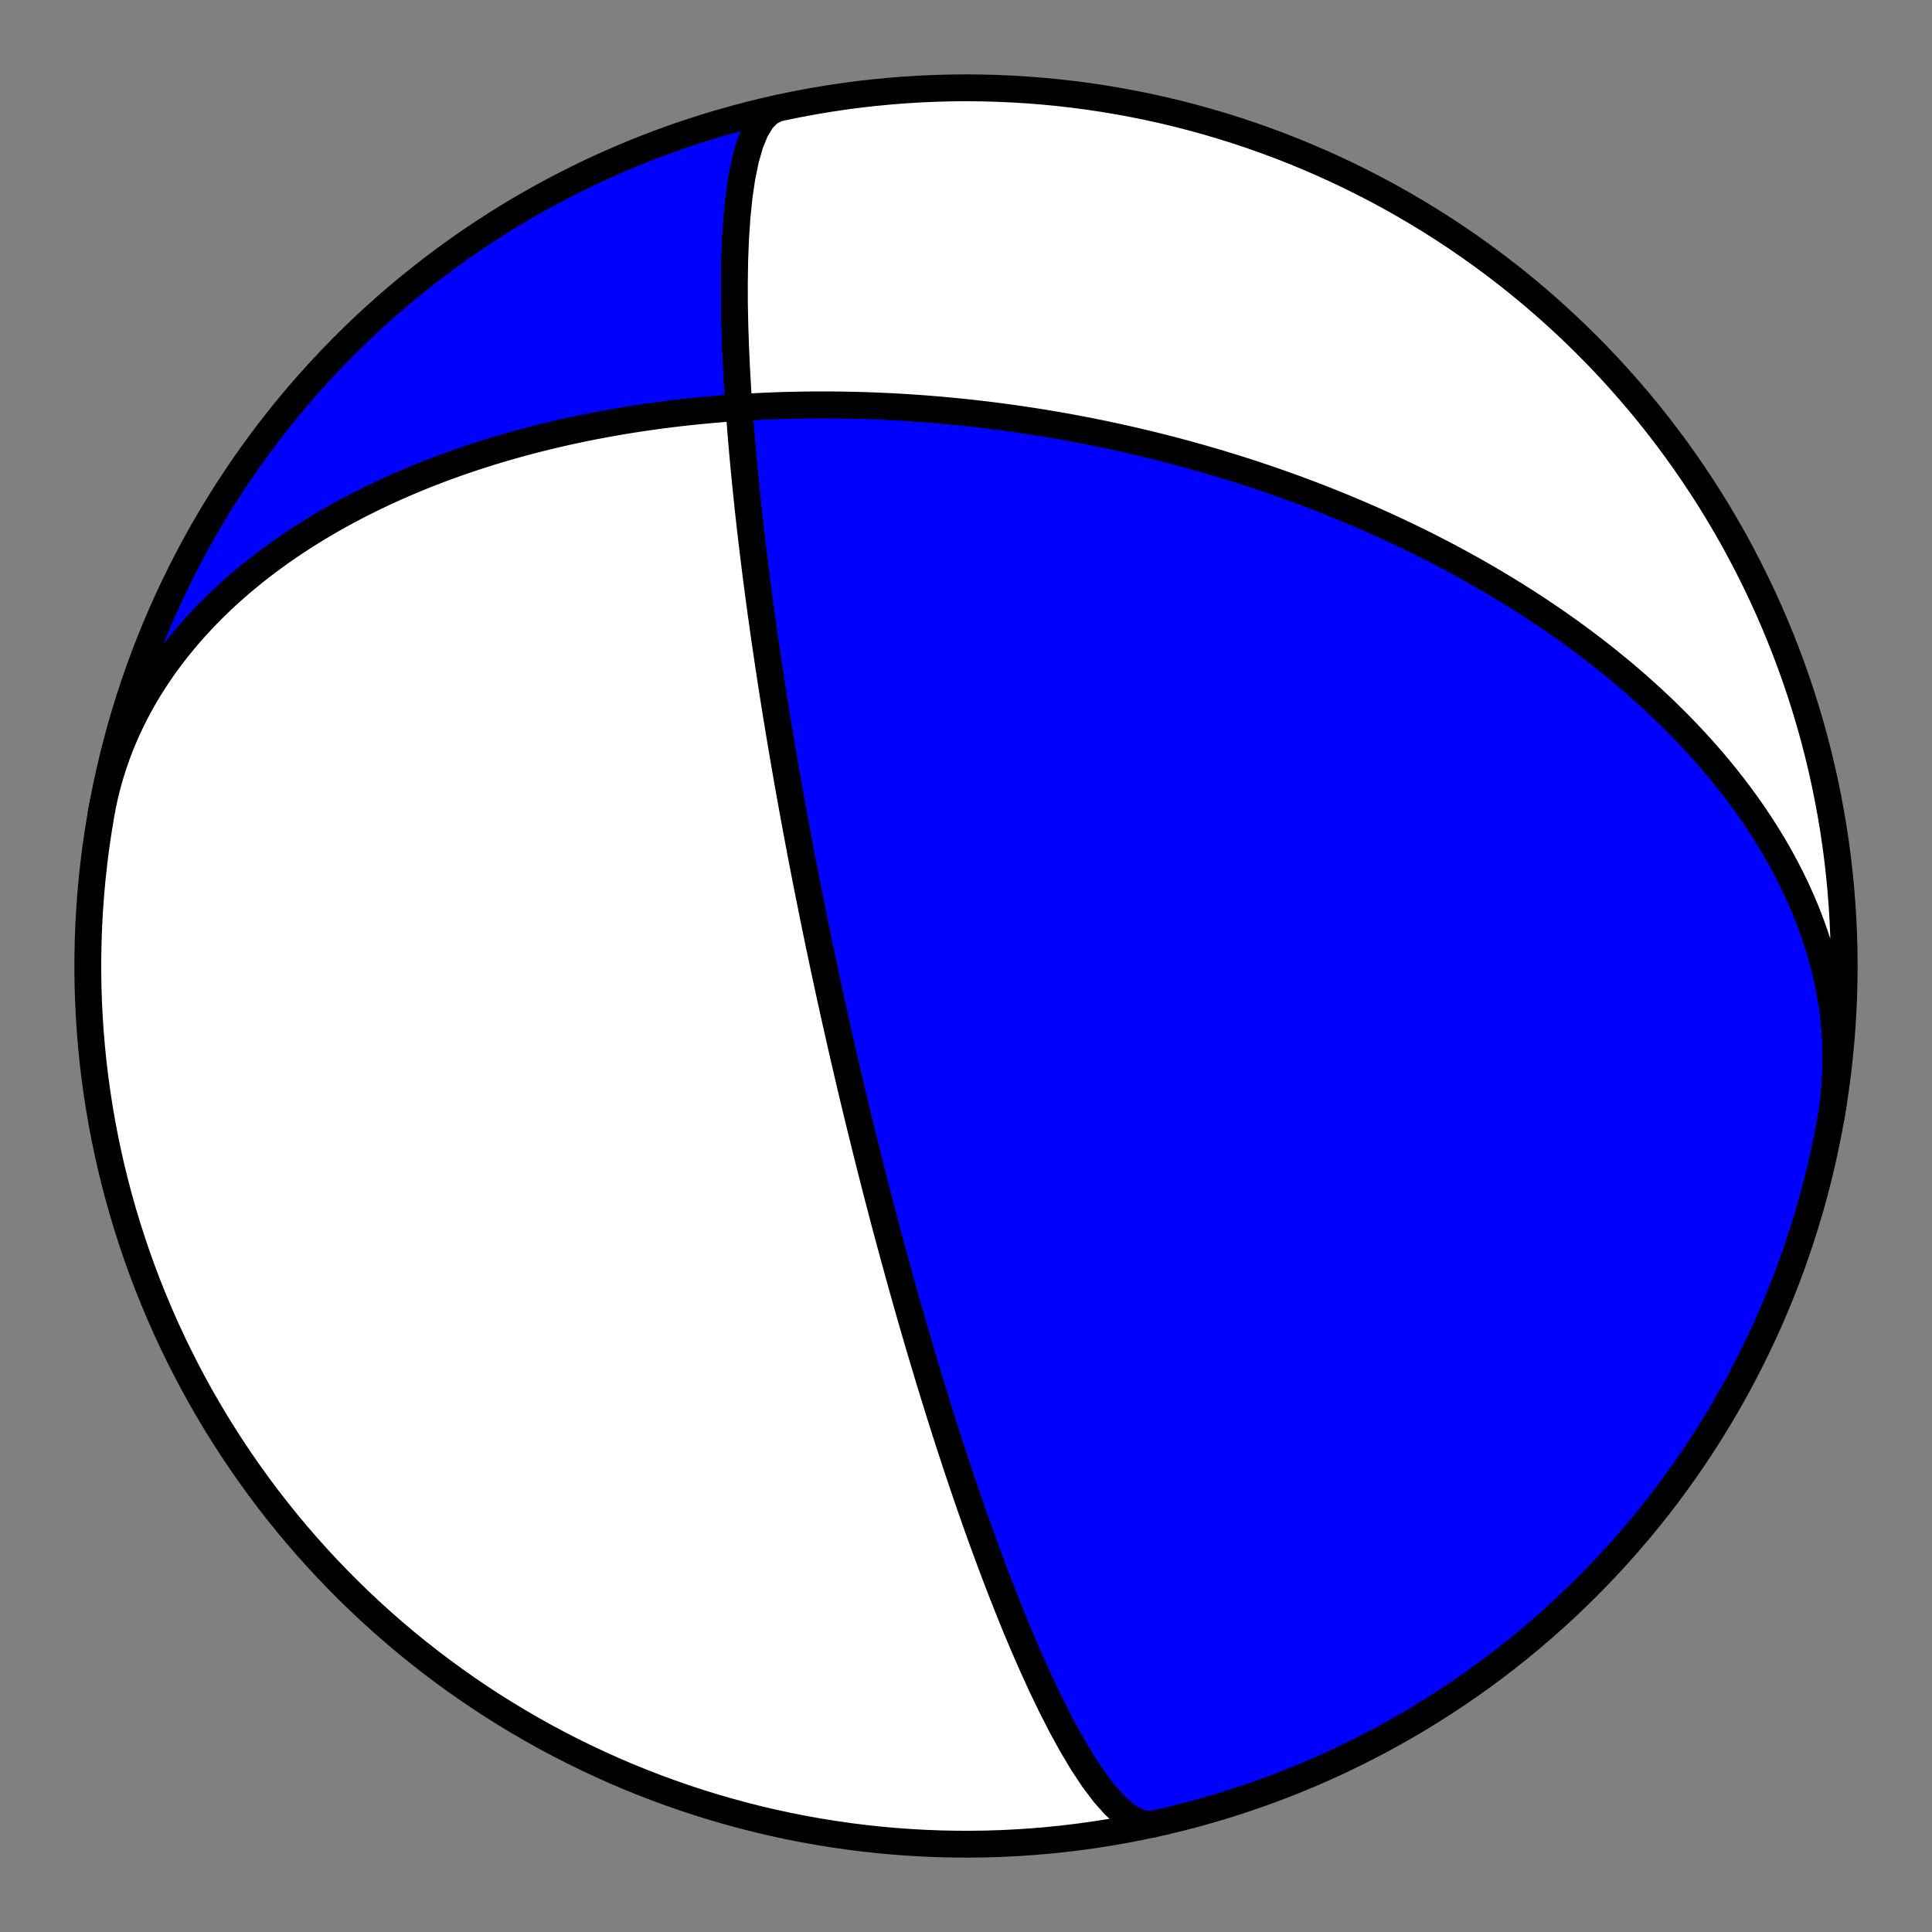 <?xml version="1.0" encoding="utf-8" standalone="no"?>
<!DOCTYPE svg PUBLIC "-//W3C//DTD SVG 1.1//EN"
  "http://www.w3.org/Graphics/SVG/1.1/DTD/svg11.dtd">
<!-- Created with matplotlib (https://matplotlib.org/) -->
<svg height="144pt" version="1.1" viewBox="0 0 144 144" width="144pt" xmlns="http://www.w3.org/2000/svg" xmlns:xlink="http://www.w3.org/1999/xlink">
 <rect x="0" y="0" width="144" height="144" fill="#808080" stroke="none"/>
 <defs>
  <style type="text/css">*{stroke-linecap:butt;stroke-linejoin:round;}</style>
 </defs>
 <g id="figure_1">
  <g id="patch_1">
   <path d="M 0 144 
L 144 144 
L 144 0 
L 0 0 
z
" style="fill:none;"/>
  </g>
  <g id="axes_1">
   <g id="PatchCollection_1">
    <path clip-path="url(#paf246eeca3)" d="M 7.539 60.634 
L 7.661 59.991 
L 7.799 59.351 
L 7.954 58.715 
L 8.125 58.083 
L 8.312 57.455 
L 8.515 56.832 
L 8.733 56.214 
L 8.967 55.601 
L 9.217 54.994 
L 9.481 54.393 
L 9.76 53.797 
L 10.054 53.209 
L 10.361 52.627 
L 10.683 52.052 
L 11.017 51.484 
L 11.365 50.924 
L 11.726 50.372 
L 12.099 49.827 
L 12.483 49.29 
L 12.88 48.761 
L 13.287 48.241 
L 13.706 47.729 
L 14.134 47.226 
L 14.573 46.731 
L 15.021 46.245 
L 15.478 45.768 
L 15.943 45.299 
L 16.417 44.84 
L 16.899 44.389 
L 17.388 43.948 
L 17.884 43.515 
L 18.387 43.092 
L 18.896 42.677 
L 19.411 42.271 
L 19.931 41.874 
L 20.457 41.486 
L 20.987 41.107 
L 21.521 40.736 
L 22.06 40.375 
L 22.602 40.021 
L 23.147 39.677 
L 23.696 39.34 
L 24.247 39.013 
L 24.801 38.693 
L 25.356 38.381 
L 25.914 38.078 
L 26.473 37.782 
L 27.034 37.495 
L 27.595 37.215 
L 28.158 36.942 
L 28.721 36.677 
L 29.285 36.42 
L 29.848 36.169 
L 30.412 35.926 
L 30.976 35.69 
L 31.539 35.46 
L 32.102 35.237 
L 32.664 35.021 
L 33.225 34.811 
L 33.785 34.608 
L 34.345 34.411 
L 34.903 34.22 
L 35.46 34.035 
L 36.015 33.856 
L 36.569 33.682 
L 37.121 33.514 
L 37.671 33.352 
L 38.22 33.195 
L 38.767 33.043 
L 39.311 32.896 
L 39.854 32.755 
L 40.395 32.618 
L 40.934 32.486 
L 41.47 32.359 
L 42.004 32.236 
L 42.536 32.118 
L 43.066 32.005 
L 43.594 31.895 
L 44.119 31.79 
L 44.642 31.689 
L 45.162 31.592 
L 45.68 31.499 
L 46.196 31.41 
L 46.709 31.325 
L 47.22 31.243 
L 47.728 31.165 
L 48.234 31.09 
L 48.738 31.019 
L 49.239 30.951 
L 49.738 30.887 
L 50.235 30.826 
L 50.729 30.768 
L 51.22 30.713 
L 51.71 30.661 
L 52.197 30.612 
L 52.682 30.566 
L 53.164 30.523 
L 53.644 30.482 
L 54.122 30.445 
L 54.598 30.41 
L 55.072 30.377 
L 55.543 30.348 
L 56.012 30.32 
L 56.479 30.296 
L 56.944 30.273 
L 57.407 30.253 
L 57.868 30.236 
L 58.327 30.22 
L 58.784 30.207 
L 59.239 30.197 
L 59.692 30.188 
L 60.143 30.181 
L 60.593 30.177 
L 61.04 30.175 
L 61.486 30.175 
L 61.93 30.176 
L 62.372 30.18 
L 62.813 30.186 
L 63.252 30.194 
L 63.689 30.203 
L 64.125 30.215 
L 64.559 30.228 
L 64.992 30.243 
L 65.423 30.26 
L 65.853 30.279 
L 66.282 30.299 
L 66.709 30.321 
L 67.135 30.345 
L 67.559 30.371 
L 67.982 30.399 
L 68.404 30.428 
L 68.825 30.458 
L 69.245 30.491 
L 69.663 30.525 
L 70.081 30.56 
L 70.497 30.598 
L 70.913 30.637 
L 71.327 30.677 
L 71.741 30.719 
L 72.154 30.763 
L 72.565 30.808 
L 72.976 30.855 
L 73.386 30.903 
L 73.796 30.953 
L 74.205 31.004 
L 74.613 31.057 
L 75.02 31.112 
L 75.427 31.168 
L 75.833 31.226 
L 76.238 31.285 
L 76.643 31.346 
L 77.048 31.408 
L 77.452 31.472 
L 77.856 31.537 
L 78.259 31.604 
L 78.662 31.673 
L 79.065 31.743 
L 79.467 31.814 
L 79.87 31.888 
L 80.271 31.962 
L 80.673 32.039 
L 81.075 32.117 
L 81.476 32.196 
L 81.878 32.278 
L 82.279 32.36 
L 82.681 32.445 
L 83.082 32.531 
L 83.483 32.619 
L 83.885 32.708 
L 84.286 32.799 
L 84.688 32.892 
L 85.09 32.987 
L 85.492 33.083 
L 85.895 33.181 
L 86.297 33.281 
L 86.7 33.383 
L 87.104 33.486 
L 87.507 33.591 
L 87.911 33.698 
L 88.316 33.807 
L 88.721 33.918 
L 89.126 34.031 
L 89.532 34.146 
L 89.938 34.263 
L 90.345 34.381 
L 90.753 34.502 
L 91.161 34.625 
L 91.57 34.75 
L 91.979 34.877 
L 92.39 35.006 
L 92.801 35.137 
L 93.212 35.27 
L 93.625 35.406 
L 94.038 35.544 
L 94.452 35.684 
L 94.867 35.827 
L 95.283 35.972 
L 95.7 36.119 
L 96.118 36.269 
L 96.536 36.421 
L 96.956 36.576 
L 97.377 36.733 
L 97.798 36.893 
L 98.221 37.056 
L 98.645 37.221 
L 99.069 37.389 
L 99.495 37.56 
L 99.922 37.734 
L 100.35 37.91 
L 100.779 38.09 
L 101.209 38.273 
L 101.641 38.458 
L 102.073 38.647 
L 102.507 38.839 
L 102.942 39.034 
L 103.378 39.232 
L 103.815 39.434 
L 104.254 39.639 
L 104.693 39.847 
L 105.134 40.059 
L 105.576 40.275 
L 106.019 40.494 
L 106.463 40.717 
L 106.909 40.944 
L 107.355 41.174 
L 107.803 41.409 
L 108.252 41.647 
L 108.702 41.89 
L 109.153 42.136 
L 109.605 42.387 
L 110.058 42.642 
L 110.511 42.902 
L 110.966 43.166 
L 111.422 43.434 
L 111.879 43.707 
L 112.336 43.985 
L 112.794 44.267 
L 113.253 44.554 
L 113.713 44.846 
L 114.173 45.143 
L 114.633 45.446 
L 115.094 45.753 
L 115.556 46.065 
L 116.017 46.383 
L 116.479 46.707 
L 116.941 47.035 
L 117.403 47.37 
L 117.864 47.71 
L 118.326 48.055 
L 118.787 48.407 
L 119.248 48.764 
L 119.708 49.128 
L 120.167 49.497 
L 120.625 49.873 
L 121.082 50.254 
L 121.538 50.642 
L 121.993 51.037 
L 122.445 51.438 
L 122.897 51.845 
L 123.346 52.259 
L 123.793 52.679 
L 124.237 53.106 
L 124.679 53.54 
L 125.118 53.98 
L 125.554 54.428 
L 125.987 54.882 
L 126.415 55.343 
L 126.841 55.811 
L 127.261 56.285 
L 127.678 56.767 
L 128.09 57.256 
L 128.496 57.751 
L 128.897 58.254 
L 129.293 58.763 
L 129.683 59.279 
L 130.066 59.802 
L 130.443 60.332 
L 130.812 60.869 
L 131.174 61.412 
L 131.529 61.962 
L 131.875 62.518 
L 132.213 63.081 
L 132.542 63.65 
L 132.862 64.226 
L 133.172 64.807 
L 133.472 65.394 
L 133.762 65.987 
L 134.041 66.586 
L 134.309 67.189 
L 134.566 67.799 
L 134.811 68.413 
L 135.043 69.032 
L 135.263 69.655 
L 135.47 70.283 
L 135.664 70.914 
L 135.844 71.55 
L 136.011 72.189 
L 136.163 72.831 
L 136.3 73.476 
L 136.423 74.123 
L 136.531 74.773 
L 136.623 75.425 
L 136.7 76.078 
L 136.761 76.733 
L 136.807 77.388 
L 136.836 78.044 
L 136.849 78.7 
L 136.846 79.356 
L 136.826 80.011 
L 136.789 80.665 
L 136.736 81.318 
L 136.667 81.969 
L 136.581 82.618 
L 136.478 83.264 
L 136.46 83.367 
L 136.252 84.49 
L 136.024 85.609 
L 135.777 86.725 
L 135.51 87.836 
L 135.224 88.942 
L 134.919 90.042 
L 134.594 91.138 
L 134.251 92.227 
L 133.888 93.311 
L 133.507 94.387 
L 133.107 95.458 
L 132.688 96.52 
L 132.251 97.576 
L 131.796 98.624 
L 131.322 99.663 
L 130.83 100.694 
L 130.32 101.717 
L 129.793 102.73 
L 129.248 103.734 
L 128.685 104.728 
L 128.105 105.712 
L 127.509 106.686 
L 126.895 107.65 
L 126.264 108.603 
L 125.617 109.544 
L 124.954 110.474 
L 124.274 111.392 
L 123.579 112.299 
L 122.868 113.193 
L 122.141 114.074 
L 121.399 114.943 
L 120.642 115.799 
L 119.87 116.641 
L 119.084 117.469 
L 118.283 118.284 
L 117.468 119.085 
L 116.64 119.871 
L 115.797 120.643 
L 114.942 121.4 
L 114.073 122.142 
L 113.192 122.869 
L 112.298 123.58 
L 111.391 124.275 
L 110.473 124.955 
L 109.543 125.618 
L 108.601 126.265 
L 107.649 126.896 
L 106.685 127.51 
L 105.711 128.106 
L 104.727 128.686 
L 103.733 129.249 
L 102.729 129.794 
L 101.715 130.321 
L 100.693 130.831 
L 99.662 131.323 
L 98.622 131.797 
L 97.575 132.252 
L 96.519 132.689 
L 95.456 133.108 
L 94.386 133.508 
L 93.31 133.89 
L 92.226 134.252 
L 91.137 134.596 
L 90.041 134.92 
L 88.94 135.225 
L 87.834 135.511 
L 86.724 135.778 
L 85.974 135.946 
L 85.309 135.959 
L 84.596 135.721 
L 83.845 135.243 
L 83.068 134.544 
L 82.275 133.648 
L 81.476 132.583 
L 80.68 131.379 
L 79.896 130.065 
L 79.13 128.671 
L 78.387 127.22 
L 77.671 125.737 
L 76.986 124.24 
L 76.332 122.746 
L 75.709 121.268 
L 75.12 119.815 
L 74.561 118.396 
L 74.034 117.015 
L 73.536 115.678 
L 73.066 114.386 
L 72.623 113.141 
L 72.206 111.944 
L 71.812 110.793 
L 71.44 109.689 
L 71.089 108.63 
L 70.758 107.615 
L 70.445 106.642 
L 70.149 105.709 
L 69.869 104.816 
L 69.603 103.96 
L 69.351 103.139 
L 69.112 102.352 
L 68.885 101.597 
L 68.669 100.872 
L 68.464 100.176 
L 68.268 99.508 
L 68.081 98.865 
L 67.903 98.247 
L 67.732 97.652 
L 67.569 97.08 
L 67.414 96.528 
L 67.264 95.996 
L 67.121 95.483 
L 66.984 94.988 
L 66.852 94.509 
L 66.725 94.047 
L 66.603 93.6 
L 66.485 93.168 
L 66.372 92.749 
L 66.263 92.344 
L 66.158 91.951 
L 66.056 91.57 
L 65.958 91.201 
L 65.863 90.842 
L 65.772 90.494 
L 65.683 90.155 
L 65.597 89.826 
L 65.513 89.506 
L 65.432 89.194 
L 65.354 88.891 
L 65.278 88.596 
L 65.204 88.308 
L 65.132 88.027 
L 65.062 87.753 
L 64.994 87.486 
L 64.928 87.225 
L 64.863 86.97 
L 64.8 86.721 
L 64.739 86.478 
L 64.679 86.24 
L 64.621 86.007 
L 64.564 85.779 
L 64.509 85.556 
L 64.454 85.337 
L 64.401 85.123 
L 64.349 84.913 
L 64.299 84.708 
L 64.249 84.506 
L 64.2 84.308 
L 64.153 84.113 
L 64.106 83.922 
L 64.06 83.735 
L 64.015 83.551 
L 63.971 83.369 
L 63.928 83.191 
L 63.886 83.016 
L 63.844 82.844 
L 63.803 82.674 
L 63.763 82.508 
L 63.724 82.343 
L 63.685 82.181 
L 63.647 82.022 
L 63.609 81.865 
L 63.572 81.71 
L 63.536 81.557 
L 63.5 81.406 
L 63.465 81.257 
L 63.43 81.111 
L 63.396 80.966 
L 63.362 80.823 
L 63.329 80.681 
L 63.296 80.542 
L 63.263 80.404 
L 63.231 80.267 
L 63.2 80.132 
L 63.168 79.999 
L 63.138 79.867 
L 63.107 79.736 
L 63.077 79.607 
L 63.047 79.479 
L 63.018 79.352 
L 62.989 79.227 
L 62.96 79.103 
L 62.932 78.98 
L 62.903 78.858 
L 62.876 78.737 
L 62.848 78.617 
L 62.821 78.498 
L 62.794 78.38 
L 62.767 78.262 
L 62.74 78.146 
L 62.714 78.031 
L 62.688 77.916 
L 62.662 77.802 
L 62.636 77.689 
L 62.61 77.577 
L 62.585 77.466 
L 62.56 77.355 
L 62.535 77.245 
L 62.51 77.135 
L 62.485 77.026 
L 62.461 76.918 
L 62.437 76.81 
L 62.412 76.702 
L 62.388 76.595 
L 62.364 76.489 
L 62.341 76.383 
L 62.317 76.278 
L 62.294 76.172 
L 62.27 76.068 
L 62.247 75.963 
L 62.224 75.859 
L 62.201 75.756 
L 62.178 75.652 
L 62.155 75.549 
L 62.132 75.446 
L 62.109 75.344 
L 62.086 75.241 
L 62.064 75.139 
L 62.041 75.037 
L 62.019 74.935 
L 61.996 74.833 
L 61.974 74.732 
L 61.952 74.63 
L 61.929 74.529 
L 61.907 74.427 
L 61.885 74.326 
L 61.863 74.224 
L 61.841 74.123 
L 61.819 74.022 
L 61.796 73.92 
L 61.774 73.819 
L 61.752 73.717 
L 61.73 73.615 
L 61.708 73.513 
L 61.686 73.411 
L 61.664 73.309 
L 61.642 73.207 
L 61.62 73.104 
L 61.598 73.002 
L 61.575 72.899 
L 61.553 72.796 
L 61.531 72.692 
L 61.509 72.588 
L 61.486 72.484 
L 61.464 72.38 
L 61.442 72.275 
L 61.419 72.169 
L 61.397 72.064 
L 61.374 71.958 
L 61.351 71.851 
L 61.329 71.744 
L 61.306 71.636 
L 61.283 71.528 
L 61.26 71.42 
L 61.237 71.31 
L 61.214 71.2 
L 61.191 71.09 
L 61.167 70.979 
L 61.144 70.867 
L 61.12 70.754 
L 61.096 70.641 
L 61.072 70.527 
L 61.048 70.412 
L 61.024 70.296 
L 61 70.18 
L 60.976 70.062 
L 60.951 69.944 
L 60.926 69.824 
L 60.901 69.704 
L 60.876 69.583 
L 60.851 69.46 
L 60.826 69.337 
L 60.8 69.212 
L 60.774 69.086 
L 60.748 68.959 
L 60.722 68.83 
L 60.695 68.7 
L 60.668 68.569 
L 60.641 68.437 
L 60.614 68.303 
L 60.587 68.167 
L 60.559 68.03 
L 60.531 67.891 
L 60.502 67.751 
L 60.474 67.609 
L 60.445 67.465 
L 60.416 67.319 
L 60.386 67.172 
L 60.356 67.022 
L 60.326 66.871 
L 60.295 66.717 
L 60.264 66.561 
L 60.233 66.403 
L 60.201 66.242 
L 60.169 66.079 
L 60.136 65.914 
L 60.103 65.746 
L 60.07 65.575 
L 60.036 65.402 
L 60.001 65.225 
L 59.966 65.046 
L 59.931 64.864 
L 59.895 64.678 
L 59.858 64.489 
L 59.821 64.297 
L 59.783 64.101 
L 59.745 63.901 
L 59.706 63.697 
L 59.666 63.49 
L 59.626 63.278 
L 59.585 63.062 
L 59.543 62.841 
L 59.501 62.616 
L 59.458 62.386 
L 59.414 62.151 
L 59.369 61.911 
L 59.323 61.665 
L 59.277 61.413 
L 59.229 61.156 
L 59.181 60.892 
L 59.131 60.622 
L 59.081 60.345 
L 59.029 60.061 
L 58.976 59.769 
L 58.922 59.47 
L 58.867 59.163 
L 58.811 58.848 
L 58.754 58.524 
L 58.695 58.19 
L 58.634 57.847 
L 58.573 57.494 
L 58.509 57.13 
L 58.445 56.755 
L 58.378 56.368 
L 58.31 55.969 
L 58.241 55.558 
L 58.169 55.132 
L 58.096 54.693 
L 58.021 54.238 
L 57.943 53.768 
L 57.864 53.281 
L 57.783 52.776 
L 57.699 52.253 
L 57.613 51.711 
L 57.525 51.147 
L 57.435 50.563 
L 57.342 49.955 
L 57.247 49.323 
L 57.149 48.665 
L 57.048 47.98 
L 56.945 47.267 
L 56.84 46.523 
L 56.731 45.747 
L 56.621 44.938 
L 56.508 44.092 
L 56.392 43.21 
L 56.275 42.287 
L 56.155 41.323 
L 56.034 40.316 
L 55.912 39.262 
L 55.789 38.161 
L 55.666 37.011 
L 55.543 35.809 
L 55.423 34.555 
L 55.305 33.247 
L 55.192 31.886 
L 55.086 30.471 
L 54.988 29.005 
L 54.901 27.489 
L 54.829 25.93 
L 54.774 24.332 
L 54.741 22.705 
L 54.736 21.06 
L 54.761 19.412 
L 54.825 17.78 
L 54.932 16.184 
L 55.088 14.651 
L 55.3 13.208 
L 55.572 11.885 
L 55.908 10.713 
L 56.312 9.722 
L 56.784 8.939 
L 57.322 8.387 
L 57.923 8.08 
L 58.024 8.055 
L 56.911 8.308 
L 55.801 8.581 
L 54.697 8.874 
L 53.598 9.185 
L 52.504 9.516 
L 51.417 9.866 
L 50.336 10.234 
L 49.261 10.622 
L 48.193 11.028 
L 47.133 11.453 
L 46.08 11.896 
L 45.035 12.358 
L 43.998 12.837 
L 42.97 13.335 
L 41.95 13.851 
L 40.94 14.384 
L 39.939 14.935 
L 38.948 15.503 
L 37.967 16.088 
L 36.996 16.691 
L 36.037 17.31 
L 35.088 17.946 
L 34.15 18.599 
L 33.224 19.267 
L 32.309 19.952 
L 31.407 20.653 
L 30.517 21.369 
L 29.64 22.101 
L 28.775 22.847 
L 27.924 23.609 
L 27.086 24.386 
L 26.262 25.177 
L 25.452 25.982 
L 24.656 26.802 
L 23.874 27.635 
L 23.107 28.482 
L 22.355 29.342 
L 21.618 30.214 
L 20.896 31.1 
L 20.19 31.998 
L 19.5 32.908 
L 18.826 33.831 
L 18.168 34.764 
L 17.526 35.71 
L 16.901 36.666 
L 16.293 37.633 
L 15.702 38.61 
L 15.127 39.598 
L 14.571 40.595 
L 14.031 41.602 
L 13.509 42.619 
L 13.006 43.644 
L 12.52 44.678 
L 12.052 45.72 
L 11.602 46.77 
L 11.171 47.828 
L 10.759 48.894 
L 10.365 49.966 
L 9.99 51.045 
L 9.633 52.13 
L 9.296 53.222 
L 8.978 54.319 
L 8.679 55.422 
L 8.399 56.529 
L 8.139 57.642 
L 7.898 58.758 
z
" style="fill:#0000ff;stroke:#000000;stroke-width:2;"/>
    <path clip-path="url(#paf246eeca3)" d="M 7.539 60.634 
L 7.661 59.991 
L 7.799 59.351 
L 7.954 58.715 
L 8.125 58.083 
L 8.312 57.455 
L 8.515 56.832 
L 8.733 56.214 
L 8.967 55.601 
L 9.217 54.994 
L 9.481 54.393 
L 9.76 53.797 
L 10.054 53.209 
L 10.361 52.627 
L 10.683 52.052 
L 11.017 51.484 
L 11.365 50.924 
L 11.726 50.372 
L 12.099 49.827 
L 12.483 49.29 
L 12.88 48.761 
L 13.287 48.241 
L 13.706 47.729 
L 14.134 47.226 
L 14.573 46.731 
L 15.021 46.245 
L 15.478 45.768 
L 15.943 45.299 
L 16.417 44.84 
L 16.899 44.389 
L 17.388 43.948 
L 17.884 43.515 
L 18.387 43.092 
L 18.896 42.677 
L 19.411 42.271 
L 19.931 41.874 
L 20.457 41.486 
L 20.987 41.107 
L 21.521 40.736 
L 22.06 40.375 
L 22.602 40.021 
L 23.147 39.677 
L 23.696 39.34 
L 24.247 39.013 
L 24.801 38.693 
L 25.356 38.381 
L 25.914 38.078 
L 26.473 37.782 
L 27.034 37.495 
L 27.595 37.215 
L 28.158 36.942 
L 28.721 36.677 
L 29.285 36.42 
L 29.848 36.169 
L 30.412 35.926 
L 30.976 35.69 
L 31.539 35.46 
L 32.102 35.237 
L 32.664 35.021 
L 33.225 34.811 
L 33.785 34.608 
L 34.345 34.411 
L 34.903 34.22 
L 35.46 34.035 
L 36.015 33.856 
L 36.569 33.682 
L 37.121 33.514 
L 37.671 33.352 
L 38.22 33.195 
L 38.767 33.043 
L 39.311 32.896 
L 39.854 32.755 
L 40.395 32.618 
L 40.934 32.486 
L 41.47 32.359 
L 42.004 32.236 
L 42.536 32.118 
L 43.066 32.005 
L 43.594 31.895 
L 44.119 31.79 
L 44.642 31.689 
L 45.162 31.592 
L 45.68 31.499 
L 46.196 31.41 
L 46.709 31.325 
L 47.22 31.243 
L 47.728 31.165 
L 48.234 31.09 
L 48.738 31.019 
L 49.239 30.951 
L 49.738 30.887 
L 50.235 30.826 
L 50.729 30.768 
L 51.22 30.713 
L 51.71 30.661 
L 52.197 30.612 
L 52.682 30.566 
L 53.164 30.523 
L 53.644 30.482 
L 54.122 30.445 
L 54.598 30.41 
L 55.072 30.377 
L 55.543 30.348 
L 56.012 30.32 
L 56.479 30.296 
L 56.944 30.273 
L 57.407 30.253 
L 57.868 30.236 
L 58.327 30.22 
L 58.784 30.207 
L 59.239 30.197 
L 59.692 30.188 
L 60.143 30.181 
L 60.593 30.177 
L 61.04 30.175 
L 61.486 30.175 
L 61.93 30.176 
L 62.372 30.18 
L 62.813 30.186 
L 63.252 30.194 
L 63.689 30.203 
L 64.125 30.215 
L 64.559 30.228 
L 64.992 30.243 
L 65.423 30.26 
L 65.853 30.279 
L 66.282 30.299 
L 66.709 30.321 
L 67.135 30.345 
L 67.559 30.371 
L 67.982 30.399 
L 68.404 30.428 
L 68.825 30.458 
L 69.245 30.491 
L 69.663 30.525 
L 70.081 30.56 
L 70.497 30.598 
L 70.913 30.637 
L 71.327 30.677 
L 71.741 30.719 
L 72.154 30.763 
L 72.565 30.808 
L 72.976 30.855 
L 73.386 30.903 
L 73.796 30.953 
L 74.205 31.004 
L 74.613 31.057 
L 75.02 31.112 
L 75.427 31.168 
L 75.833 31.226 
L 76.238 31.285 
L 76.643 31.346 
L 77.048 31.408 
L 77.452 31.472 
L 77.856 31.537 
L 78.259 31.604 
L 78.662 31.673 
L 79.065 31.743 
L 79.467 31.814 
L 79.87 31.888 
L 80.271 31.962 
L 80.673 32.039 
L 81.075 32.117 
L 81.476 32.196 
L 81.878 32.278 
L 82.279 32.36 
L 82.681 32.445 
L 83.082 32.531 
L 83.483 32.619 
L 83.885 32.708 
L 84.286 32.799 
L 84.688 32.892 
L 85.09 32.987 
L 85.492 33.083 
L 85.895 33.181 
L 86.297 33.281 
L 86.7 33.383 
L 87.104 33.486 
L 87.507 33.591 
L 87.911 33.698 
L 88.316 33.807 
L 88.721 33.918 
L 89.126 34.031 
L 89.532 34.146 
L 89.938 34.263 
L 90.345 34.381 
L 90.753 34.502 
L 91.161 34.625 
L 91.57 34.75 
L 91.979 34.877 
L 92.39 35.006 
L 92.801 35.137 
L 93.212 35.27 
L 93.625 35.406 
L 94.038 35.544 
L 94.452 35.684 
L 94.867 35.827 
L 95.283 35.972 
L 95.7 36.119 
L 96.118 36.269 
L 96.536 36.421 
L 96.956 36.576 
L 97.377 36.733 
L 97.798 36.893 
L 98.221 37.056 
L 98.645 37.221 
L 99.069 37.389 
L 99.495 37.56 
L 99.922 37.734 
L 100.35 37.91 
L 100.779 38.09 
L 101.209 38.273 
L 101.641 38.458 
L 102.073 38.647 
L 102.507 38.839 
L 102.942 39.034 
L 103.378 39.232 
L 103.815 39.434 
L 104.254 39.639 
L 104.693 39.847 
L 105.134 40.059 
L 105.576 40.275 
L 106.019 40.494 
L 106.463 40.717 
L 106.909 40.944 
L 107.355 41.174 
L 107.803 41.409 
L 108.252 41.647 
L 108.702 41.89 
L 109.153 42.136 
L 109.605 42.387 
L 110.058 42.642 
L 110.511 42.902 
L 110.966 43.166 
L 111.422 43.434 
L 111.879 43.707 
L 112.336 43.985 
L 112.794 44.267 
L 113.253 44.554 
L 113.713 44.846 
L 114.173 45.143 
L 114.633 45.446 
L 115.094 45.753 
L 115.556 46.065 
L 116.017 46.383 
L 116.479 46.707 
L 116.941 47.035 
L 117.403 47.37 
L 117.864 47.71 
L 118.326 48.055 
L 118.787 48.407 
L 119.248 48.764 
L 119.708 49.128 
L 120.167 49.497 
L 120.625 49.873 
L 121.082 50.254 
L 121.538 50.642 
L 121.993 51.037 
L 122.445 51.438 
L 122.897 51.845 
L 123.346 52.259 
L 123.793 52.679 
L 124.237 53.106 
L 124.679 53.54 
L 125.118 53.98 
L 125.554 54.428 
L 125.987 54.882 
L 126.415 55.343 
L 126.841 55.811 
L 127.261 56.285 
L 127.678 56.767 
L 128.09 57.256 
L 128.496 57.751 
L 128.897 58.254 
L 129.293 58.763 
L 129.683 59.279 
L 130.066 59.802 
L 130.443 60.332 
L 130.812 60.869 
L 131.174 61.412 
L 131.529 61.962 
L 131.875 62.518 
L 132.213 63.081 
L 132.542 63.65 
L 132.862 64.226 
L 133.172 64.807 
L 133.472 65.394 
L 133.762 65.987 
L 134.041 66.586 
L 134.309 67.189 
L 134.566 67.799 
L 134.811 68.413 
L 135.043 69.032 
L 135.263 69.655 
L 135.47 70.283 
L 135.664 70.914 
L 135.844 71.55 
L 136.011 72.189 
L 136.163 72.831 
L 136.3 73.476 
L 136.423 74.123 
L 136.531 74.773 
L 136.623 75.425 
L 136.7 76.078 
L 136.761 76.733 
L 136.807 77.388 
L 136.836 78.044 
L 136.849 78.7 
L 136.846 79.356 
L 136.826 80.011 
L 136.789 80.665 
L 136.736 81.318 
L 136.667 81.969 
L 136.581 82.618 
L 136.478 83.264 
L 136.46 83.367 
L 136.649 82.24 
L 136.818 81.11 
L 136.967 79.978 
L 137.096 78.842 
L 137.205 77.705 
L 137.295 76.566 
L 137.365 75.426 
L 137.415 74.285 
L 137.445 73.143 
L 137.455 72.001 
L 137.445 70.858 
L 137.415 69.716 
L 137.365 68.575 
L 137.295 67.435 
L 137.205 66.296 
L 137.096 65.159 
L 136.967 64.024 
L 136.818 62.891 
L 136.649 61.761 
L 136.46 60.634 
L 136.252 59.511 
L 136.024 58.392 
L 135.777 57.276 
L 135.51 56.166 
L 135.224 55.06 
L 134.919 53.959 
L 134.594 52.863 
L 134.251 51.774 
L 133.888 50.69 
L 133.507 49.614 
L 133.107 48.544 
L 132.688 47.481 
L 132.251 46.425 
L 131.796 45.378 
L 131.322 44.338 
L 130.83 43.307 
L 130.32 42.285 
L 129.793 41.271 
L 129.248 40.267 
L 128.685 39.273 
L 128.105 38.289 
L 127.509 37.315 
L 126.895 36.351 
L 126.264 35.399 
L 125.617 34.457 
L 124.954 33.527 
L 124.274 32.609 
L 123.579 31.702 
L 122.868 30.808 
L 122.141 29.927 
L 121.399 29.058 
L 120.642 28.203 
L 119.87 27.36 
L 119.084 26.532 
L 118.283 25.717 
L 117.468 24.916 
L 116.64 24.13 
L 115.797 23.358 
L 114.942 22.601 
L 114.073 21.859 
L 113.192 21.132 
L 112.298 20.421 
L 111.391 19.726 
L 110.473 19.046 
L 109.543 18.383 
L 108.601 17.736 
L 107.649 17.105 
L 106.685 16.491 
L 105.711 15.895 
L 104.727 15.315 
L 103.733 14.752 
L 102.729 14.207 
L 101.715 13.68 
L 100.693 13.17 
L 99.662 12.678 
L 98.622 12.204 
L 97.575 11.749 
L 96.519 11.312 
L 95.456 10.893 
L 94.386 10.493 
L 93.31 10.112 
L 92.226 9.749 
L 91.137 9.406 
L 90.041 9.081 
L 88.94 8.776 
L 87.834 8.49 
L 86.724 8.223 
L 85.608 7.976 
L 84.489 7.748 
L 83.366 7.54 
L 82.239 7.351 
L 81.109 7.182 
L 79.976 7.033 
L 78.841 6.904 
L 77.704 6.795 
L 76.565 6.705 
L 75.425 6.635 
L 74.284 6.585 
L 73.142 6.555 
L 71.999 6.545 
L 70.857 6.555 
L 69.715 6.585 
L 68.574 6.635 
L 67.434 6.705 
L 66.295 6.795 
L 65.158 6.904 
L 64.022 7.033 
L 62.89 7.182 
L 61.76 7.351 
L 60.633 7.54 
L 59.51 7.748 
L 58.391 7.976 
L 57.923 8.08 
L 57.322 8.387 
L 56.784 8.939 
L 56.312 9.722 
L 55.908 10.713 
L 55.572 11.885 
L 55.3 13.208 
L 55.088 14.651 
L 54.932 16.184 
L 54.825 17.78 
L 54.761 19.412 
L 54.736 21.06 
L 54.741 22.705 
L 54.774 24.332 
L 54.829 25.93 
L 54.901 27.489 
L 54.988 29.005 
L 55.086 30.471 
L 55.192 31.886 
L 55.305 33.247 
L 55.423 34.555 
L 55.543 35.809 
L 55.666 37.011 
L 55.789 38.161 
L 55.912 39.262 
L 56.034 40.316 
L 56.155 41.323 
L 56.275 42.287 
L 56.392 43.21 
L 56.508 44.092 
L 56.621 44.938 
L 56.731 45.747 
L 56.84 46.523 
L 56.945 47.267 
L 57.048 47.98 
L 57.149 48.665 
L 57.247 49.323 
L 57.342 49.955 
L 57.435 50.563 
L 57.525 51.147 
L 57.613 51.711 
L 57.699 52.253 
L 57.783 52.776 
L 57.864 53.281 
L 57.943 53.768 
L 58.021 54.238 
L 58.096 54.693 
L 58.169 55.132 
L 58.241 55.558 
L 58.31 55.969 
L 58.378 56.368 
L 58.445 56.755 
L 58.509 57.13 
L 58.573 57.494 
L 58.634 57.847 
L 58.695 58.19 
L 58.754 58.524 
L 58.811 58.848 
L 58.867 59.163 
L 58.922 59.47 
L 58.976 59.769 
L 59.029 60.061 
L 59.081 60.345 
L 59.131 60.622 
L 59.181 60.892 
L 59.229 61.156 
L 59.277 61.413 
L 59.323 61.665 
L 59.369 61.911 
L 59.414 62.151 
L 59.458 62.386 
L 59.501 62.616 
L 59.543 62.841 
L 59.585 63.062 
L 59.626 63.278 
L 59.666 63.49 
L 59.706 63.697 
L 59.745 63.901 
L 59.783 64.101 
L 59.821 64.297 
L 59.858 64.489 
L 59.895 64.678 
L 59.931 64.864 
L 59.966 65.046 
L 60.001 65.225 
L 60.036 65.402 
L 60.07 65.575 
L 60.103 65.746 
L 60.136 65.914 
L 60.169 66.079 
L 60.201 66.242 
L 60.233 66.403 
L 60.264 66.561 
L 60.295 66.717 
L 60.326 66.871 
L 60.356 67.022 
L 60.386 67.172 
L 60.416 67.319 
L 60.445 67.465 
L 60.474 67.609 
L 60.502 67.751 
L 60.531 67.891 
L 60.559 68.03 
L 60.587 68.167 
L 60.614 68.303 
L 60.641 68.437 
L 60.668 68.569 
L 60.695 68.7 
L 60.722 68.83 
L 60.748 68.959 
L 60.774 69.086 
L 60.8 69.212 
L 60.826 69.337 
L 60.851 69.46 
L 60.876 69.583 
L 60.901 69.704 
L 60.926 69.824 
L 60.951 69.944 
L 60.976 70.062 
L 61 70.18 
L 61.024 70.296 
L 61.048 70.412 
L 61.072 70.527 
L 61.096 70.641 
L 61.12 70.754 
L 61.144 70.867 
L 61.167 70.979 
L 61.191 71.09 
L 61.214 71.2 
L 61.237 71.31 
L 61.26 71.42 
L 61.283 71.528 
L 61.306 71.636 
L 61.329 71.744 
L 61.351 71.851 
L 61.374 71.958 
L 61.397 72.064 
L 61.419 72.169 
L 61.442 72.275 
L 61.464 72.38 
L 61.486 72.484 
L 61.509 72.588 
L 61.531 72.692 
L 61.553 72.796 
L 61.575 72.899 
L 61.598 73.002 
L 61.62 73.104 
L 61.642 73.207 
L 61.664 73.309 
L 61.686 73.411 
L 61.708 73.513 
L 61.73 73.615 
L 61.752 73.717 
L 61.774 73.819 
L 61.796 73.92 
L 61.819 74.022 
L 61.841 74.123 
L 61.863 74.224 
L 61.885 74.326 
L 61.907 74.427 
L 61.929 74.529 
L 61.952 74.63 
L 61.974 74.732 
L 61.996 74.833 
L 62.019 74.935 
L 62.041 75.037 
L 62.064 75.139 
L 62.086 75.241 
L 62.109 75.344 
L 62.132 75.446 
L 62.155 75.549 
L 62.178 75.652 
L 62.201 75.756 
L 62.224 75.859 
L 62.247 75.963 
L 62.27 76.068 
L 62.294 76.172 
L 62.317 76.278 
L 62.341 76.383 
L 62.364 76.489 
L 62.388 76.595 
L 62.412 76.702 
L 62.437 76.81 
L 62.461 76.918 
L 62.485 77.026 
L 62.51 77.135 
L 62.535 77.245 
L 62.56 77.355 
L 62.585 77.466 
L 62.61 77.577 
L 62.636 77.689 
L 62.662 77.802 
L 62.688 77.916 
L 62.714 78.031 
L 62.74 78.146 
L 62.767 78.262 
L 62.794 78.38 
L 62.821 78.498 
L 62.848 78.617 
L 62.876 78.737 
L 62.903 78.858 
L 62.932 78.98 
L 62.96 79.103 
L 62.989 79.227 
L 63.018 79.352 
L 63.047 79.479 
L 63.077 79.607 
L 63.107 79.736 
L 63.138 79.867 
L 63.168 79.999 
L 63.2 80.132 
L 63.231 80.267 
L 63.263 80.404 
L 63.296 80.542 
L 63.329 80.681 
L 63.362 80.823 
L 63.396 80.966 
L 63.43 81.111 
L 63.465 81.257 
L 63.5 81.406 
L 63.536 81.557 
L 63.572 81.71 
L 63.609 81.865 
L 63.647 82.022 
L 63.685 82.181 
L 63.724 82.343 
L 63.763 82.508 
L 63.803 82.674 
L 63.844 82.844 
L 63.886 83.016 
L 63.928 83.191 
L 63.971 83.369 
L 64.015 83.551 
L 64.06 83.735 
L 64.106 83.922 
L 64.153 84.113 
L 64.2 84.308 
L 64.249 84.506 
L 64.299 84.708 
L 64.349 84.913 
L 64.401 85.123 
L 64.454 85.337 
L 64.509 85.556 
L 64.564 85.779 
L 64.621 86.007 
L 64.679 86.24 
L 64.739 86.478 
L 64.8 86.721 
L 64.863 86.97 
L 64.928 87.225 
L 64.994 87.486 
L 65.062 87.753 
L 65.132 88.027 
L 65.204 88.308 
L 65.278 88.596 
L 65.354 88.891 
L 65.432 89.194 
L 65.513 89.506 
L 65.597 89.826 
L 65.683 90.155 
L 65.772 90.494 
L 65.863 90.842 
L 65.958 91.201 
L 66.056 91.57 
L 66.158 91.951 
L 66.263 92.344 
L 66.372 92.749 
L 66.485 93.168 
L 66.603 93.6 
L 66.725 94.047 
L 66.852 94.509 
L 66.984 94.988 
L 67.121 95.483 
L 67.264 95.996 
L 67.414 96.528 
L 67.569 97.08 
L 67.732 97.652 
L 67.903 98.247 
L 68.081 98.865 
L 68.268 99.508 
L 68.464 100.176 
L 68.669 100.872 
L 68.885 101.597 
L 69.112 102.352 
L 69.351 103.139 
L 69.603 103.96 
L 69.869 104.816 
L 70.149 105.709 
L 70.445 106.642 
L 70.758 107.615 
L 71.089 108.63 
L 71.44 109.689 
L 71.812 110.793 
L 72.206 111.944 
L 72.623 113.141 
L 73.066 114.386 
L 73.536 115.678 
L 74.034 117.015 
L 74.561 118.396 
L 75.12 119.815 
L 75.709 121.268 
L 76.332 122.746 
L 76.986 124.24 
L 77.671 125.737 
L 78.387 127.22 
L 79.13 128.671 
L 79.896 130.065 
L 80.68 131.379 
L 81.476 132.583 
L 82.275 133.648 
L 83.068 134.544 
L 83.845 135.243 
L 84.596 135.721 
L 85.309 135.959 
L 85.974 135.946 
L 85.974 135.946 
L 84.856 136.181 
L 83.734 136.395 
L 82.609 136.59 
L 81.48 136.765 
L 80.348 136.921 
L 79.214 137.057 
L 78.077 137.173 
L 76.939 137.269 
L 75.799 137.345 
L 74.658 137.402 
L 73.516 137.438 
L 72.374 137.455 
L 71.232 137.451 
L 70.089 137.428 
L 68.948 137.384 
L 67.807 137.321 
L 66.668 137.238 
L 65.53 137.135 
L 64.394 137.012 
L 63.261 136.87 
L 62.13 136.707 
L 61.002 136.525 
L 59.878 136.323 
L 58.757 136.102 
L 57.64 135.861 
L 56.528 135.601 
L 55.421 135.321 
L 54.318 135.022 
L 53.221 134.704 
L 52.129 134.367 
L 51.044 134.01 
L 49.965 133.635 
L 48.893 133.241 
L 47.827 132.829 
L 46.769 132.398 
L 45.719 131.948 
L 44.677 131.48 
L 43.643 130.994 
L 42.618 130.491 
L 41.601 129.969 
L 40.594 129.429 
L 39.597 128.873 
L 38.609 128.298 
L 37.632 127.707 
L 36.665 127.099 
L 35.709 126.474 
L 34.763 125.832 
L 33.83 125.174 
L 32.907 124.5 
L 31.997 123.81 
L 31.099 123.104 
L 30.213 122.382 
L 29.34 121.645 
L 28.481 120.893 
L 27.634 120.126 
L 26.801 119.344 
L 25.981 118.548 
L 25.176 117.738 
L 24.385 116.914 
L 23.608 116.076 
L 22.846 115.225 
L 22.1 114.36 
L 21.368 113.483 
L 20.652 112.593 
L 19.951 111.691 
L 19.266 110.776 
L 18.598 109.85 
L 17.945 108.912 
L 17.309 107.963 
L 16.69 107.004 
L 16.087 106.033 
L 15.502 105.052 
L 14.934 104.061 
L 14.383 103.06 
L 13.85 102.05 
L 13.334 101.03 
L 12.836 100.002 
L 12.357 98.965 
L 11.895 97.92 
L 11.452 96.867 
L 11.027 95.807 
L 10.621 94.739 
L 10.233 93.664 
L 9.865 92.583 
L 9.515 91.496 
L 9.184 90.402 
L 8.873 89.303 
L 8.58 88.199 
L 8.307 87.089 
L 8.054 85.976 
L 7.819 84.857 
L 7.605 83.735 
L 7.41 82.61 
L 7.235 81.481 
L 7.079 80.349 
L 6.943 79.215 
L 6.827 78.078 
L 6.731 76.94 
L 6.655 75.8 
L 6.598 74.659 
L 6.562 73.517 
L 6.545 72.375 
L 6.549 71.233 
L 6.572 70.091 
L 6.616 68.949 
L 6.679 67.808 
L 6.762 66.669 
L 6.865 65.531 
L 6.988 64.395 
L 7.13 63.262 
L 7.293 62.131 
z
" style="fill:#ffffff;stroke:#000000;stroke-width:2;"/>
   </g>
  </g>
 </g>
 <defs>
  <clipPath id="paf246eeca3">
   <rect height="144" width="144" x="0" y="0"/>
  </clipPath>
 </defs>
</svg>
